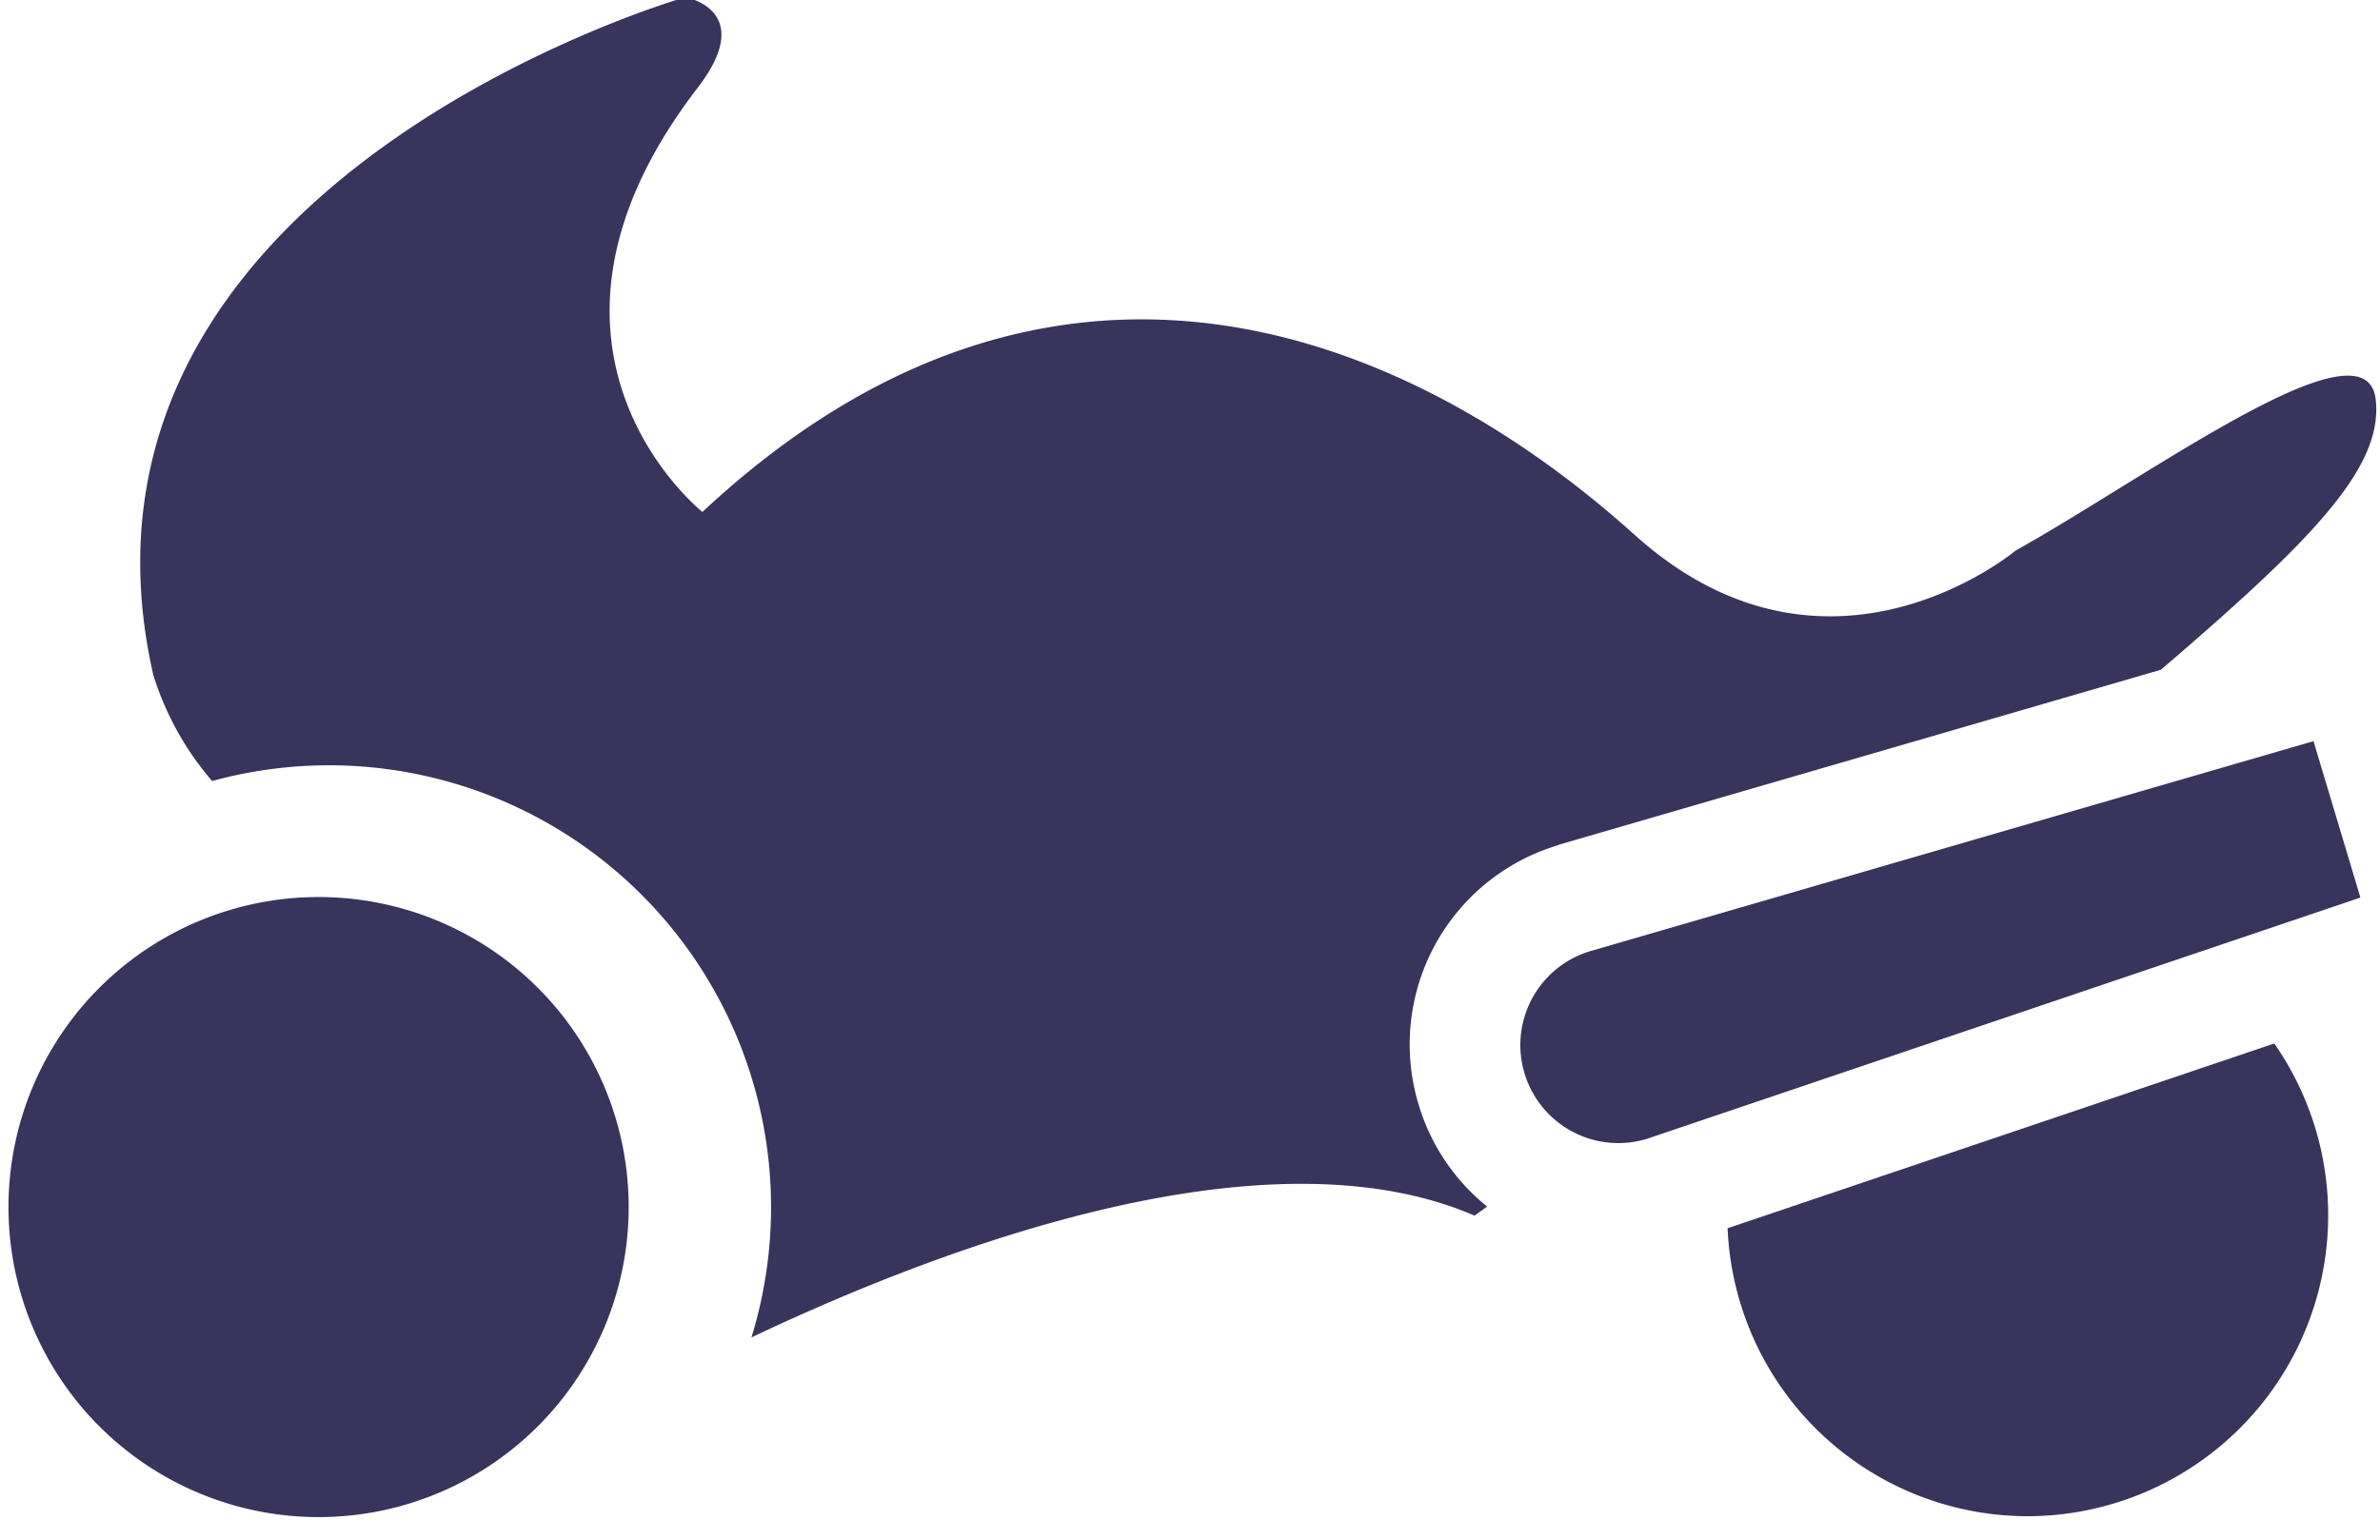 <svg xmlns="http://www.w3.org/2000/svg" xmlns:xlink="http://www.w3.org/1999/xlink" width="68" height="44" viewBox="0 0 68 44"><defs><path id="ma0la" d="M487.4 2970.64a8.86 8.86 0 1 0 0 17.71 8.86 8.86 0 0 0 0-17.71"/><path id="ma0lb" d="M535.93 2988.33a8.6 8.6 0 0 0 7.05-13.51l-15.62 5.28a8.59 8.59 0 0 0 8.57 8.23"/><path id="ma0lc" d="M518.53 2976.56a5.94 5.94 0 0 1 4-7.41l.01-.01 17.2-5c4.33-3.71 6.34-5.77 6.14-7.7-.24-2.45-6.37 2.1-10.3 4.3 0 0-5.36 4.5-10.87-.45-6.54-5.89-16.67-9.97-26.64-.66 0 0-5.88-4.66-.13-12.13 1.7-2.22-.36-2.58-.36-2.58s-18.4 5.27-15.2 19.37a8.53 8.53 0 0 0 1.68 3.03 12.63 12.63 0 0 1 15.41 15.9c5.65-2.68 14.76-6.03 20.66-3.48l.36-.26a5.91 5.91 0 0 1-1.96-2.92"/><path id="ma0ld" d="M544.1 2966.18l-20.66 6a2.8 2.8 0 0 0 1.6 5.37l20.4-6.9z"/></defs><g><g transform="translate(-478 -2945)"><g><use fill="#39345c" xlink:href="#ma0la"/></g><g><use fill="#39345c" xlink:href="#ma0lb"/></g><g><use fill="#39345c" xlink:href="#ma0lc"/></g><g><use fill="#39345c" xlink:href="#ma0ld"/></g></g></g></svg>